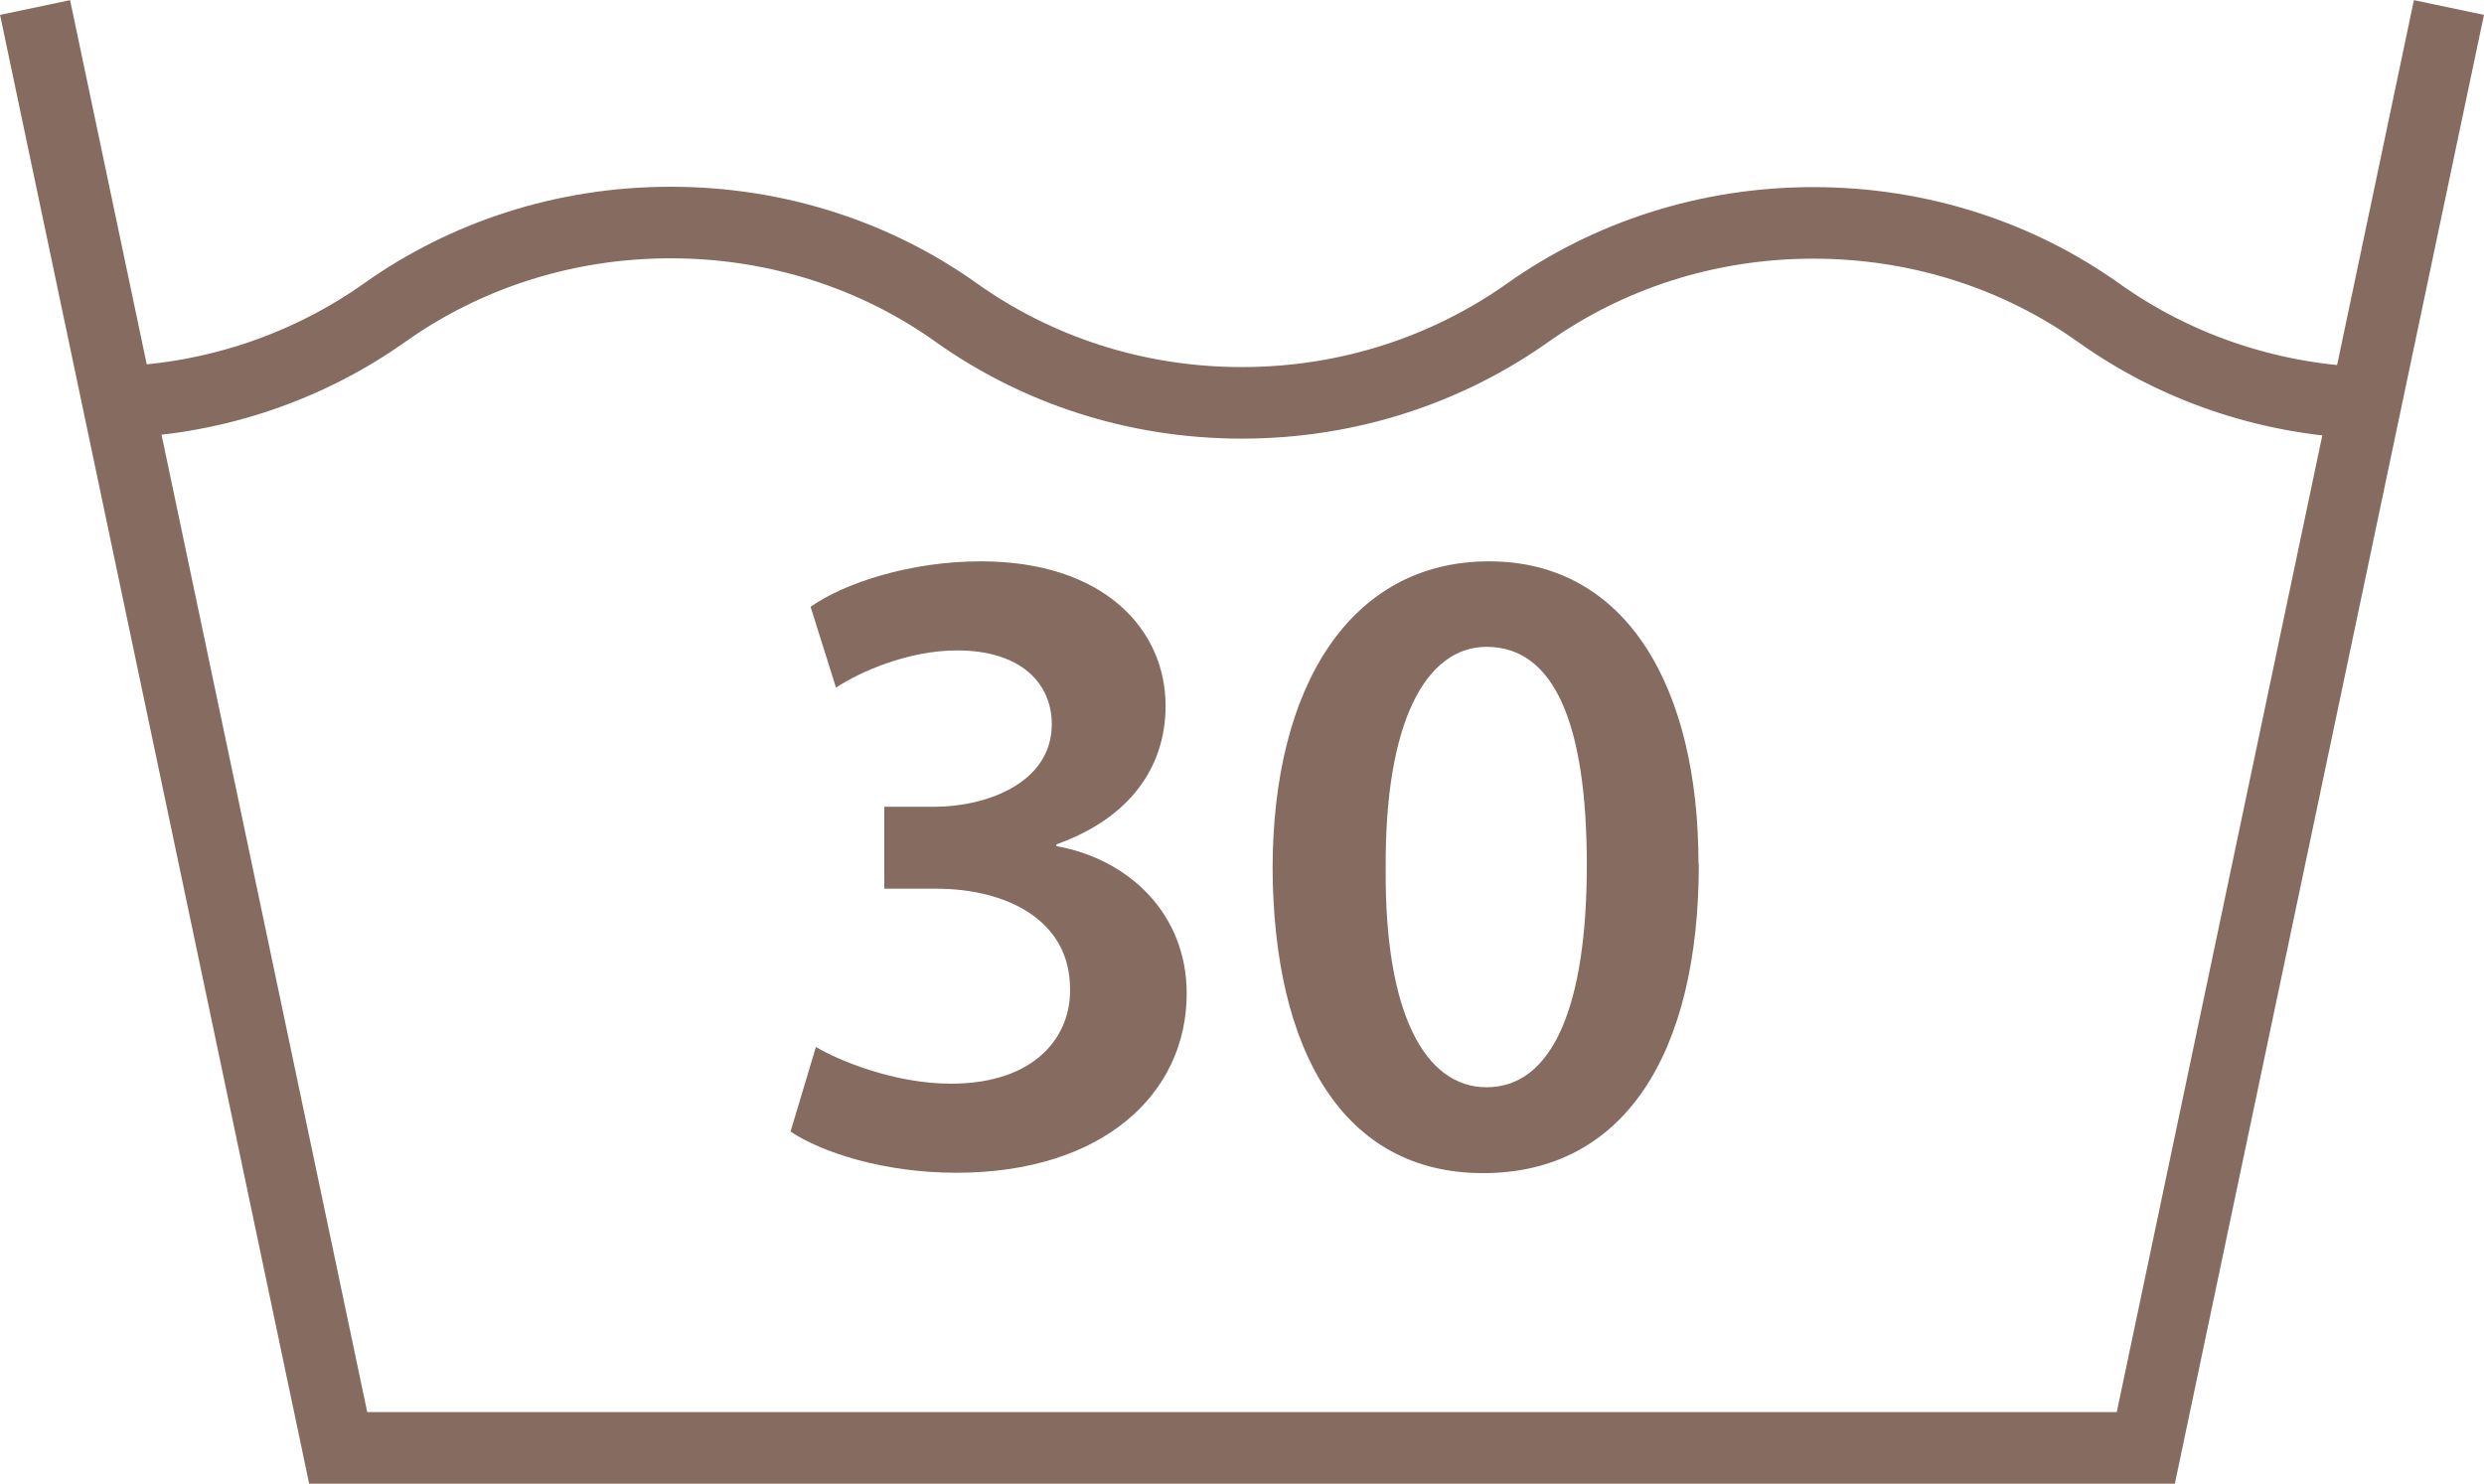 <?xml version="1.0" encoding="UTF-8"?>
<svg id="Calque_1" data-name="Calque 1" xmlns="http://www.w3.org/2000/svg" viewBox="0 0 69.41 41.47">
  <defs>
    <style>
      .cls-1 {
        fill: #856b60;
      }

      .cls-2 {
        fill: none;
        stroke: #856b60;
        stroke-miterlimit: 10;
        stroke-width: 2px;
      }
    </style>
  </defs>
  <polyline class="cls-2" points="68.43 .21 59.96 40.47 9.45 40.47 .98 .21"/>
  <path class="cls-2" d="M66.11,11.26c-2.79-.1-5.37-1.02-7.47-2.52h0c-2.22-1.58-4.98-2.51-7.97-2.51s-5.75.93-7.98,2.51c-2.23,1.58-4.99,2.52-7.99,2.52s-5.76-.94-7.99-2.53h0c-2.22-1.58-4.98-2.51-7.97-2.51s-5.75.93-7.98,2.51c-2.1,1.49-4.67,2.41-7.46,2.51"/>
  <g>
    <path class="cls-1" d="M22.81,29.27c.64.38,2.19,1.02,3.76,1.02,2.39,0,3.36-1.35,3.33-2.65,0-1.96-1.83-2.8-3.74-2.8h-1.45v-2.29h1.4c1.45,0,3.28-.66,3.28-2.31,0-1.12-.84-2.06-2.65-2.06-1.35,0-2.7.59-3.38,1.04l-.71-2.26c.94-.66,2.77-1.27,4.76-1.27,3.41,0,5.16,1.88,5.16,4.04,0,1.73-1.02,3.15-3.05,3.87v.05c2.01.36,3.64,1.88,3.64,4.12,0,2.8-2.34,5.01-6.44,5.01-2.01,0-3.74-.56-4.63-1.15l.71-2.37Z"/>
    <path class="cls-1" d="M47.47,24.14c0,5.32-2.09,8.65-6.03,8.65s-5.85-3.46-5.88-8.5c0-5.14,2.19-8.6,6.05-8.6s5.85,3.56,5.85,8.44ZM38.72,24.29c-.03,4.02,1.09,6.1,2.82,6.1,1.83,0,2.8-2.24,2.8-6.21s-.92-6.1-2.8-6.1c-1.68,0-2.85,2.06-2.82,6.21Z"/>
  </g>
</svg>